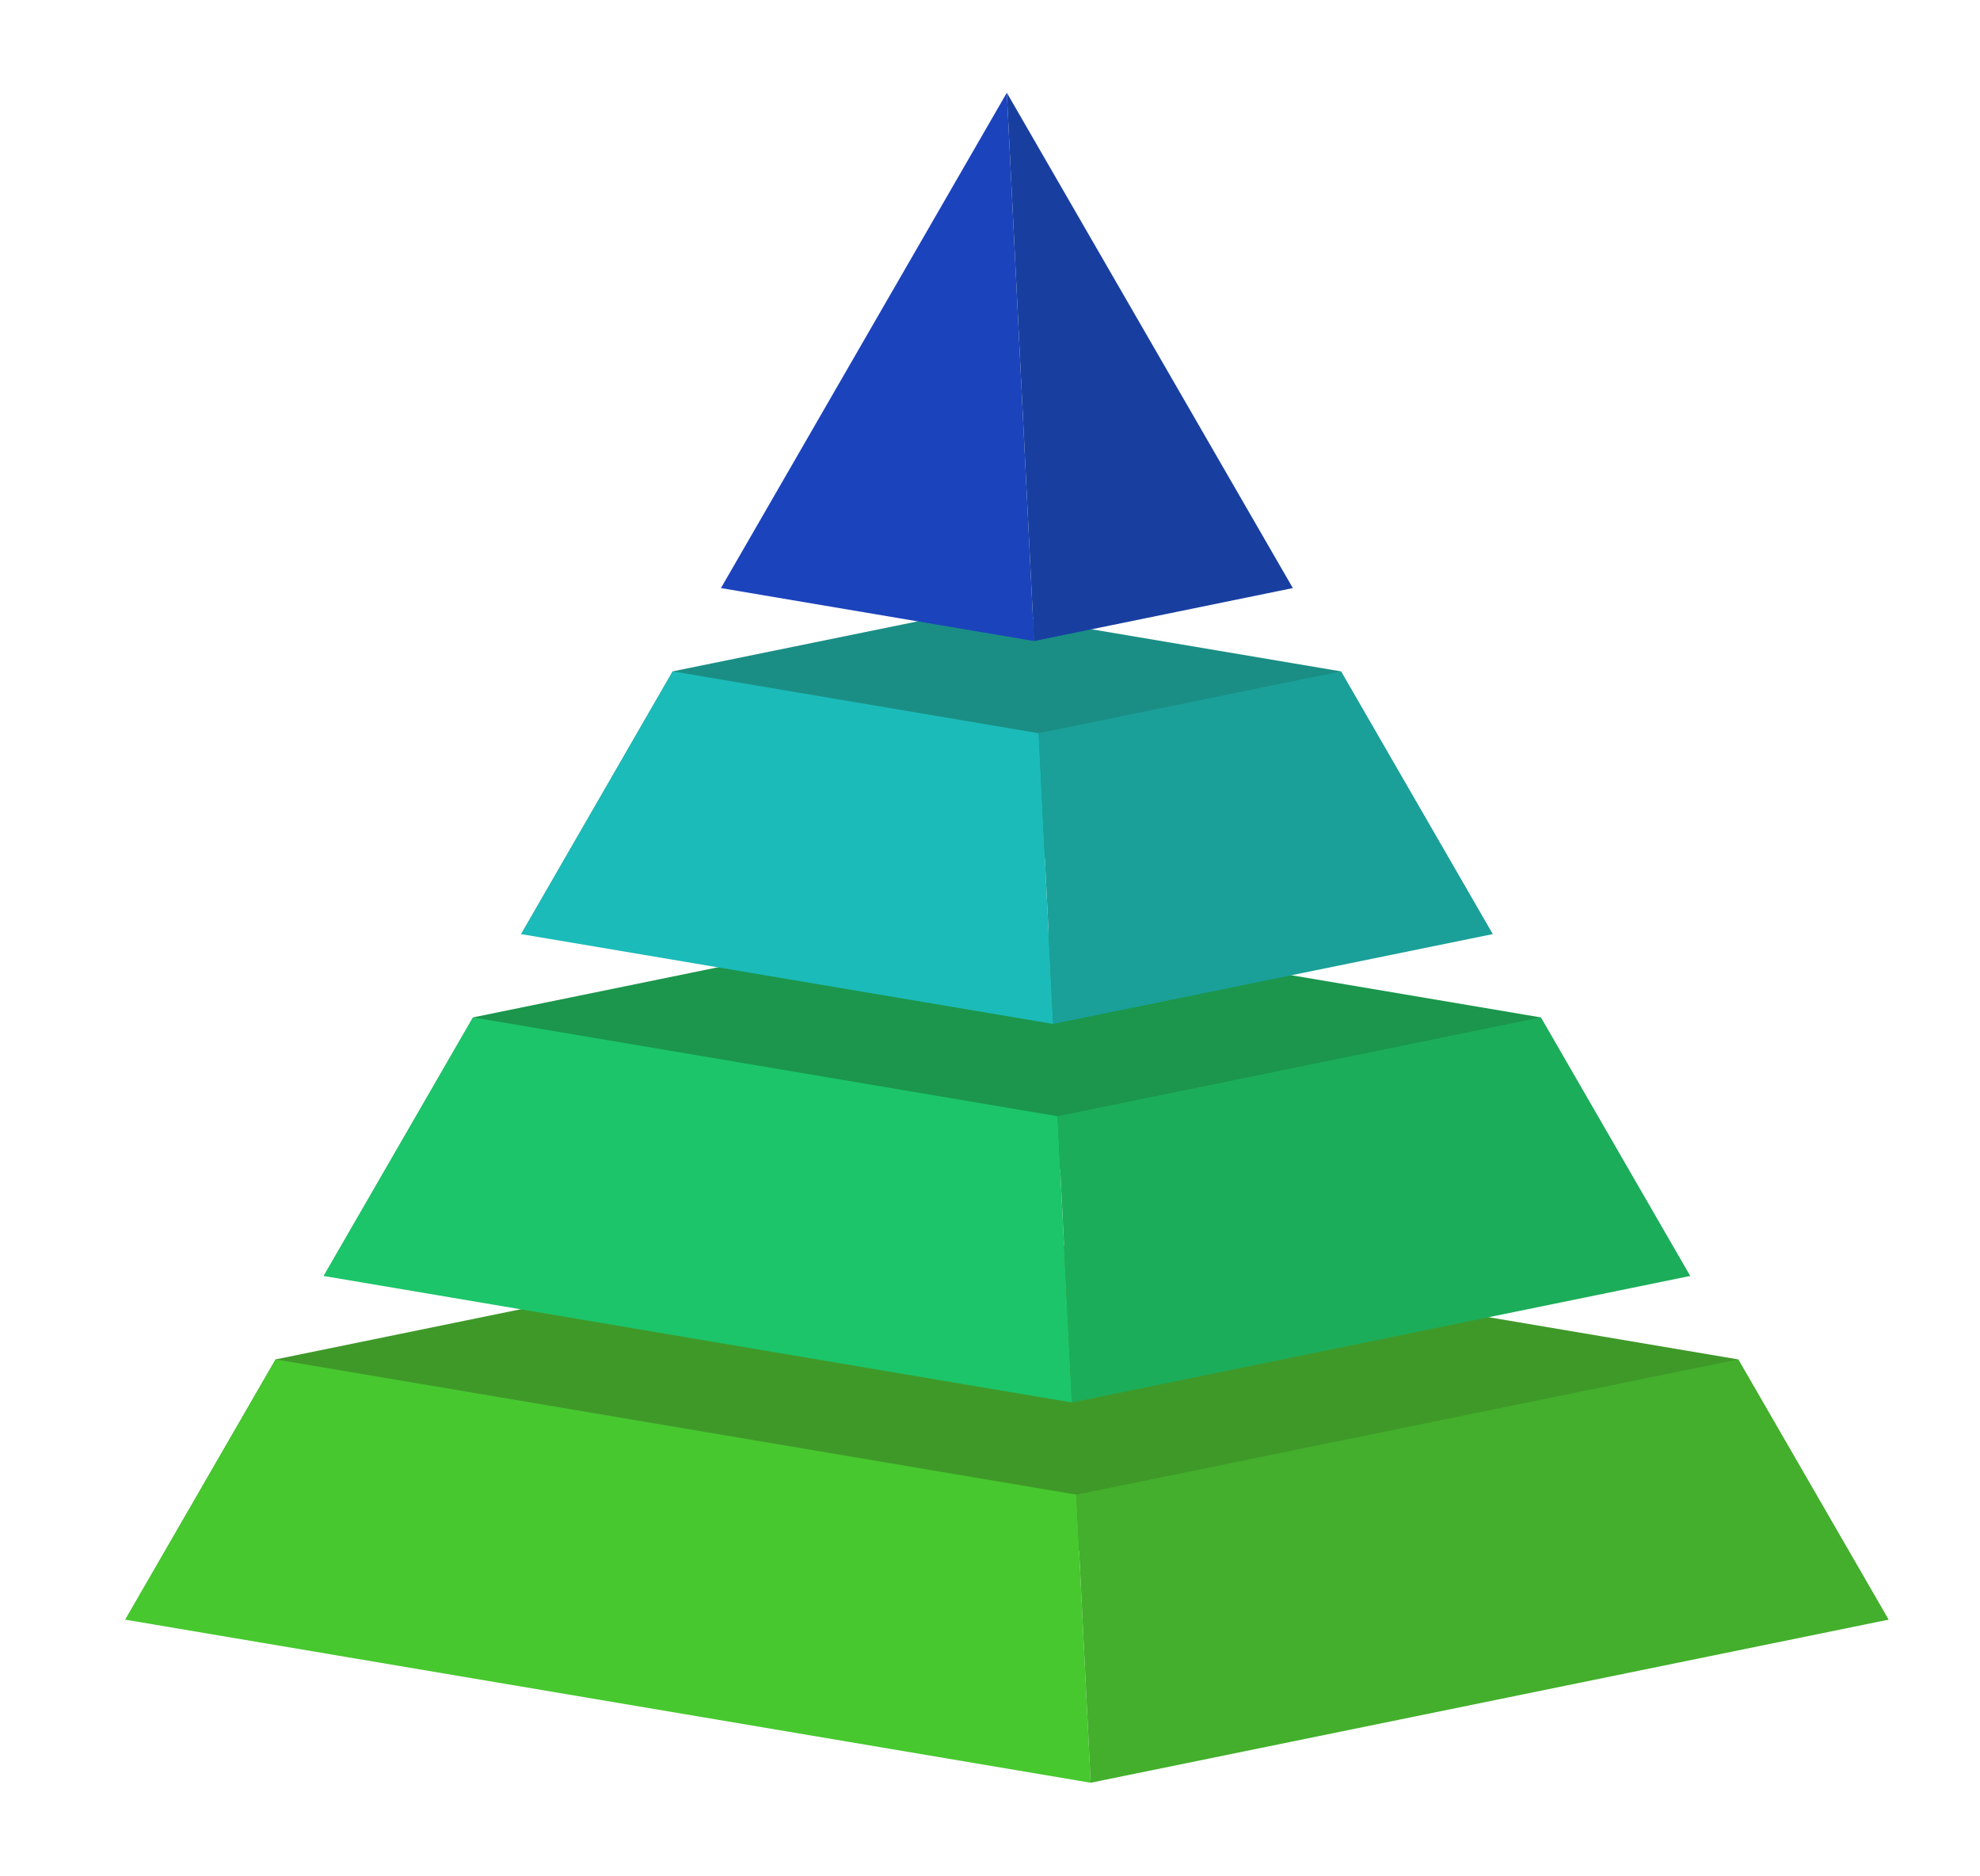 <?xml version="1.0" encoding="UTF-8"?>
<!-- Generator: Adobe Illustrator 26.2.1, SVG Export Plug-In . SVG Version: 6.00 Build 0)  -->
<svg xmlns="http://www.w3.org/2000/svg" xmlns:xlink="http://www.w3.org/1999/xlink" version="1.1" id="Layer_1" x="0px" y="0px" viewBox="0 0 1424 1349.4" style="enable-background:new 0 0 1424 1349.4;" xml:space="preserve">
<style type="text/css">
	.st0{fill:#3F9929;}
	.st1{fill:#47C82F;}
	.st2{fill:#43AF2C;}
	.st3{fill:#1B964C;}
	.st4{fill:#1CC56A;}
	.st5{fill:#1CAD5A;}
	.st6{fill:#1A8E85;}
	.st7{fill:#1BBBB9;}
	.st8{fill:#1AA099;}
	.st9{fill:#1B43BC;}
	.st10{fill:#183FA0;}
</style>
<g>
	<g>
		<polygon class="st0" points="1250.1,977.8 674.1,880.4 198.2,977.8 90.1,1165 669.3,1106.5 1358.2,1165   "></polygon>
		<polygon class="st1" points="90.1,1165 784.4,1282.3 774.1,1075.1 198.2,977.8   "></polygon>
		<polygon class="st2" points="1358.2,1165 1250.1,977.8 774.1,1075.1 784.4,1282.3   "></polygon>
	</g>
	<g>
		<polygon class="st3" points="1108.1,731.8 687.6,660.7 340.2,731.8 232.8,917.8 677.4,826.8 1215.5,917.8   "></polygon>
		<polygon class="st4" points="232.8,917.8 770.9,1008.8 760.6,802.9 340.2,731.8   "></polygon>
		<polygon class="st5" points="1108.1,731.8 760.6,802.9 770.9,1008.8 1215.5,917.8   "></polygon>
	</g>
	<g>
		<polygon class="st6" points="964.4,482.9 701.3,438.5 483.8,482.9 374.8,671.9 690.9,607.2 1073.5,671.9   "></polygon>
		<polygon class="st7" points="374.8,671.9 757.4,736.5 747,527.4 483.8,482.9   "></polygon>
		<polygon class="st8" points="964.4,482.9 747,527.4 757.4,736.5 1073.5,671.9   "></polygon>
	</g>
	<g>
		<polygon class="st9" points="518.5,423 743.7,461.1 724.1,66.7   "></polygon>
		<polygon class="st10" points="724.1,66.7 743.7,461.1 929.8,423   "></polygon>
	</g>
</g>
</svg>
